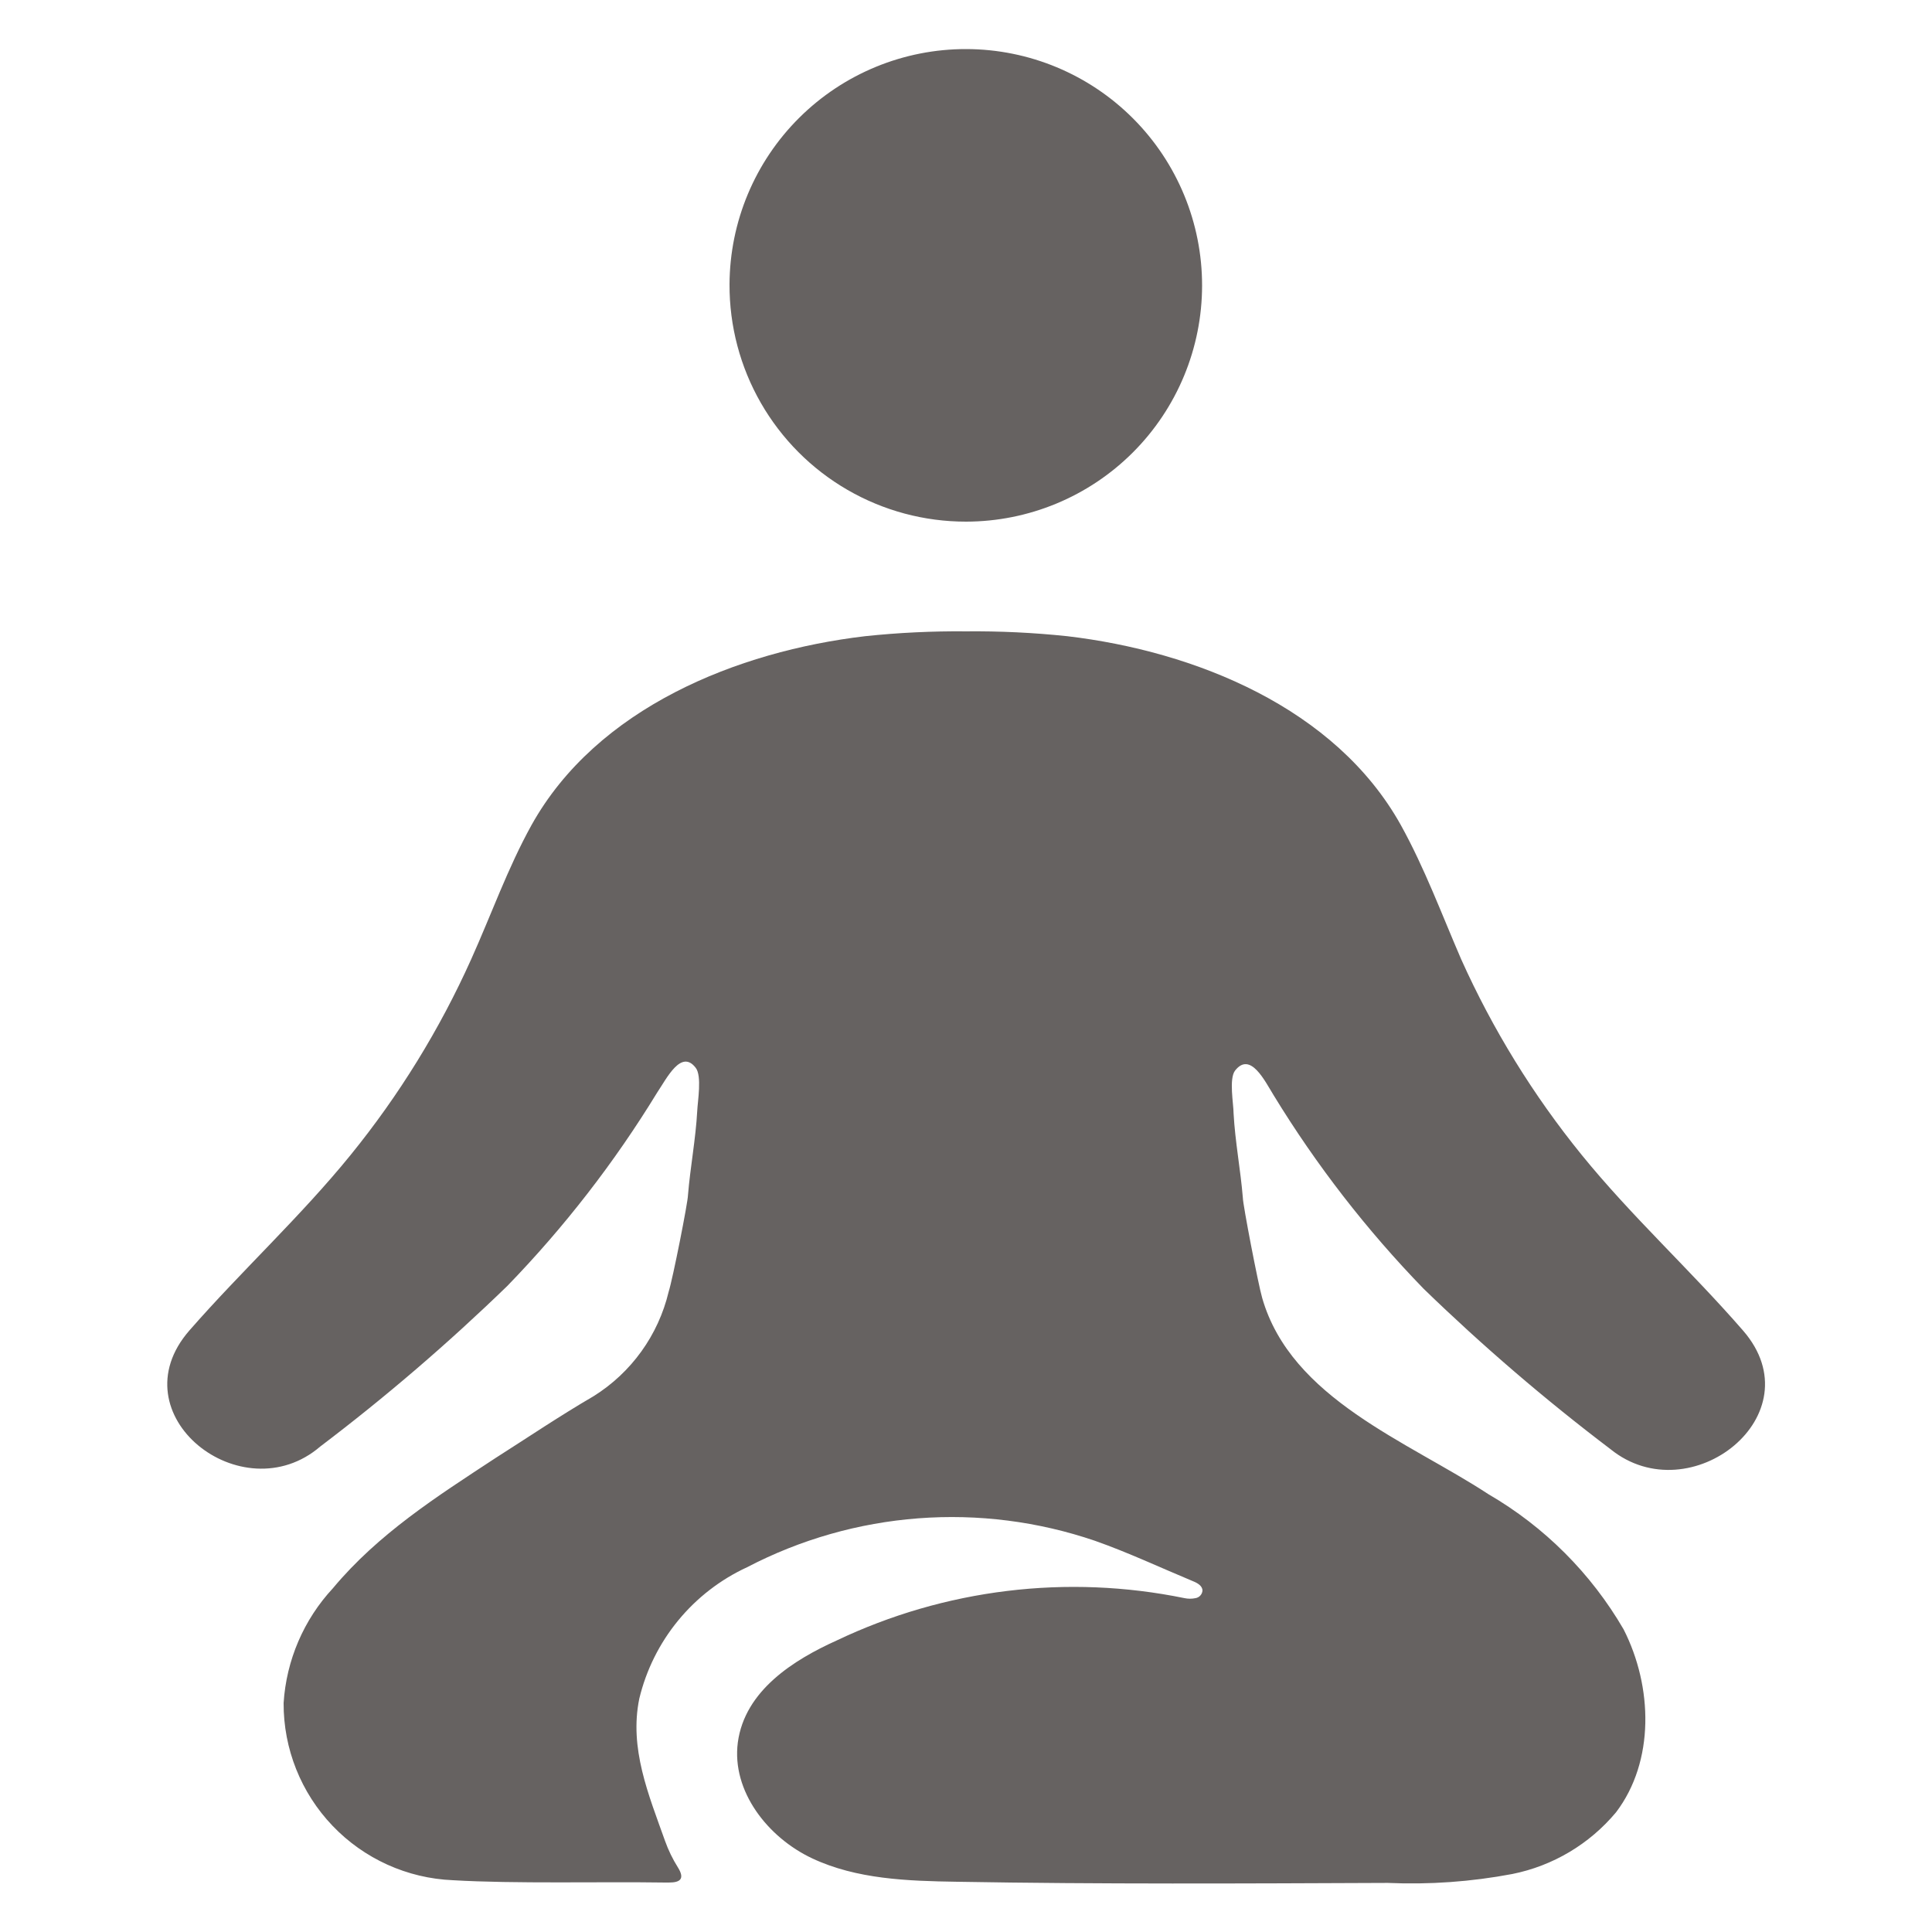 <?xml version="1.0" encoding="UTF-8"?>
<svg width="3600pt" height="3600pt" version="1.1" viewBox="0 0 3600 3600" xmlns="http://www.w3.org/2000/svg">
 <g fill="#666261">
  <path d="m1800 972c116.64-0.098 228.48-46.477 310.96-128.96 82.477-82.48 128.86-194.32 128.95-310.96 0.094-116.64-46.105-228.56-128.45-311.18-82.344-82.613-194.11-129.18-310.75-129.46-116.64-0.285-228.63 45.727-311.38 127.94-82.75 82.211-129.5 193.9-129.97 310.54-0.316 77.527 19.844 153.77 58.445 221 38.602 67.238 94.27 123.09 161.38 161.91 67.109 38.82 143.28 59.227 220.81 59.164z"/>
  <path d="m3247.9 2479.3c-97.199-111.96-207.36-212.4-300.6-327.24v-0.004c-90.387-111.3-165.9-233.89-224.64-364.68-36-83.16-68.039-169.92-112.32-249.84-121.68-218.52-383.4-324-621.72-352.08-62.656-6.617-125.64-9.621-188.64-9-62.762-0.594-125.5 2.41-187.92 9-238.32 28.078-500.04 133.56-621.72 352.08-44.281 79.922-74.879 166.68-112.32 249.84-58.738 130.79-134.25 253.38-224.64 364.68-93.238 114.84-203.4 216-300.6 327.24-136.44 156.6 98.281 341.28 244.08 216l0.004 0.004c122.12-92.566 238.49-192.47 348.48-299.16 106.02-109.32 199.59-230.05 279-360 18.359-27.359 45-81.719 72-46.441 11.879 15.121 3.602 62.641 2.879 79.922-2.879 52.922-12.961 104.76-17.281 157.32 0 12.602-28.441 156.6-36 180h0.004c-19.238 80.816-69.555 150.79-140.04 194.76-61.922 36-121.68 76.32-182.16 114.84-109.8 72-218.88 141.48-303.48 243-54.352 58.559-86.781 134.11-91.801 213.84-0.352 85.137 32.305 167.09 91.113 228.65 58.805 61.559 139.18 97.93 224.25 101.47 114.84 6.84 279 2.519 393.48 4.32h9.359c19.801 0 30.238-6.121 16.559-28.078-9.836-15.629-17.922-32.289-24.117-49.684-30.602-86.039-66.961-172.08-47.879-264.96l-0.004 0.004c12.832-53.324 37.57-103.05 72.359-145.45 34.793-42.395 78.73-76.363 128.52-99.355 99.055-51.637 207.56-82.633 318.94-91.113 111.38-8.477 223.33 5.742 329.06 41.793 61.559 21.602 122.04 50.039 182.52 75.238 8.281 3.238 18 8.641 18 17.641-0.277 3.453-1.707 6.715-4.055 9.258-2.352 2.547-5.484 4.231-8.906 4.785-6.766 1.426-13.754 1.426-20.52 0-108.7-22.285-220.29-26.812-330.43-13.414-110.14 13.402-217.39 44.555-317.57 92.254-79.922 36-171.36 93.238-184.32 190.08-11.879 90.719 55.801 177.12 138.6 216 82.801 38.879 177.48 42.121 269.28 43.559 267.48 4.68 535.32 3.238 803.16 2.16h-0.004c77.66 3.414 155.45-2.144 231.84-16.559 75.828-15.145 144.18-55.801 193.68-115.2 72-95.039 68.398-233.64 14.039-340.56l0.004-0.004c-60.691-104.46-147.54-191.31-252-252-149.76-98.281-367.56-177.48-421.56-365.76-7.199-24.48-36-173.88-36-186.48-4.32-52.559-14.398-104.4-17.281-157.32 0-17.281-9-64.801 2.879-79.922 28.441-36 55.078 19.078 72 46.441v0.004c79.406 129.95 172.98 250.68 279 360 109.99 106.69 226.36 206.6 348.48 299.16 148.68 120.24 383.04-64.438 246.96-221.04z"/>
 </g>
</svg>
